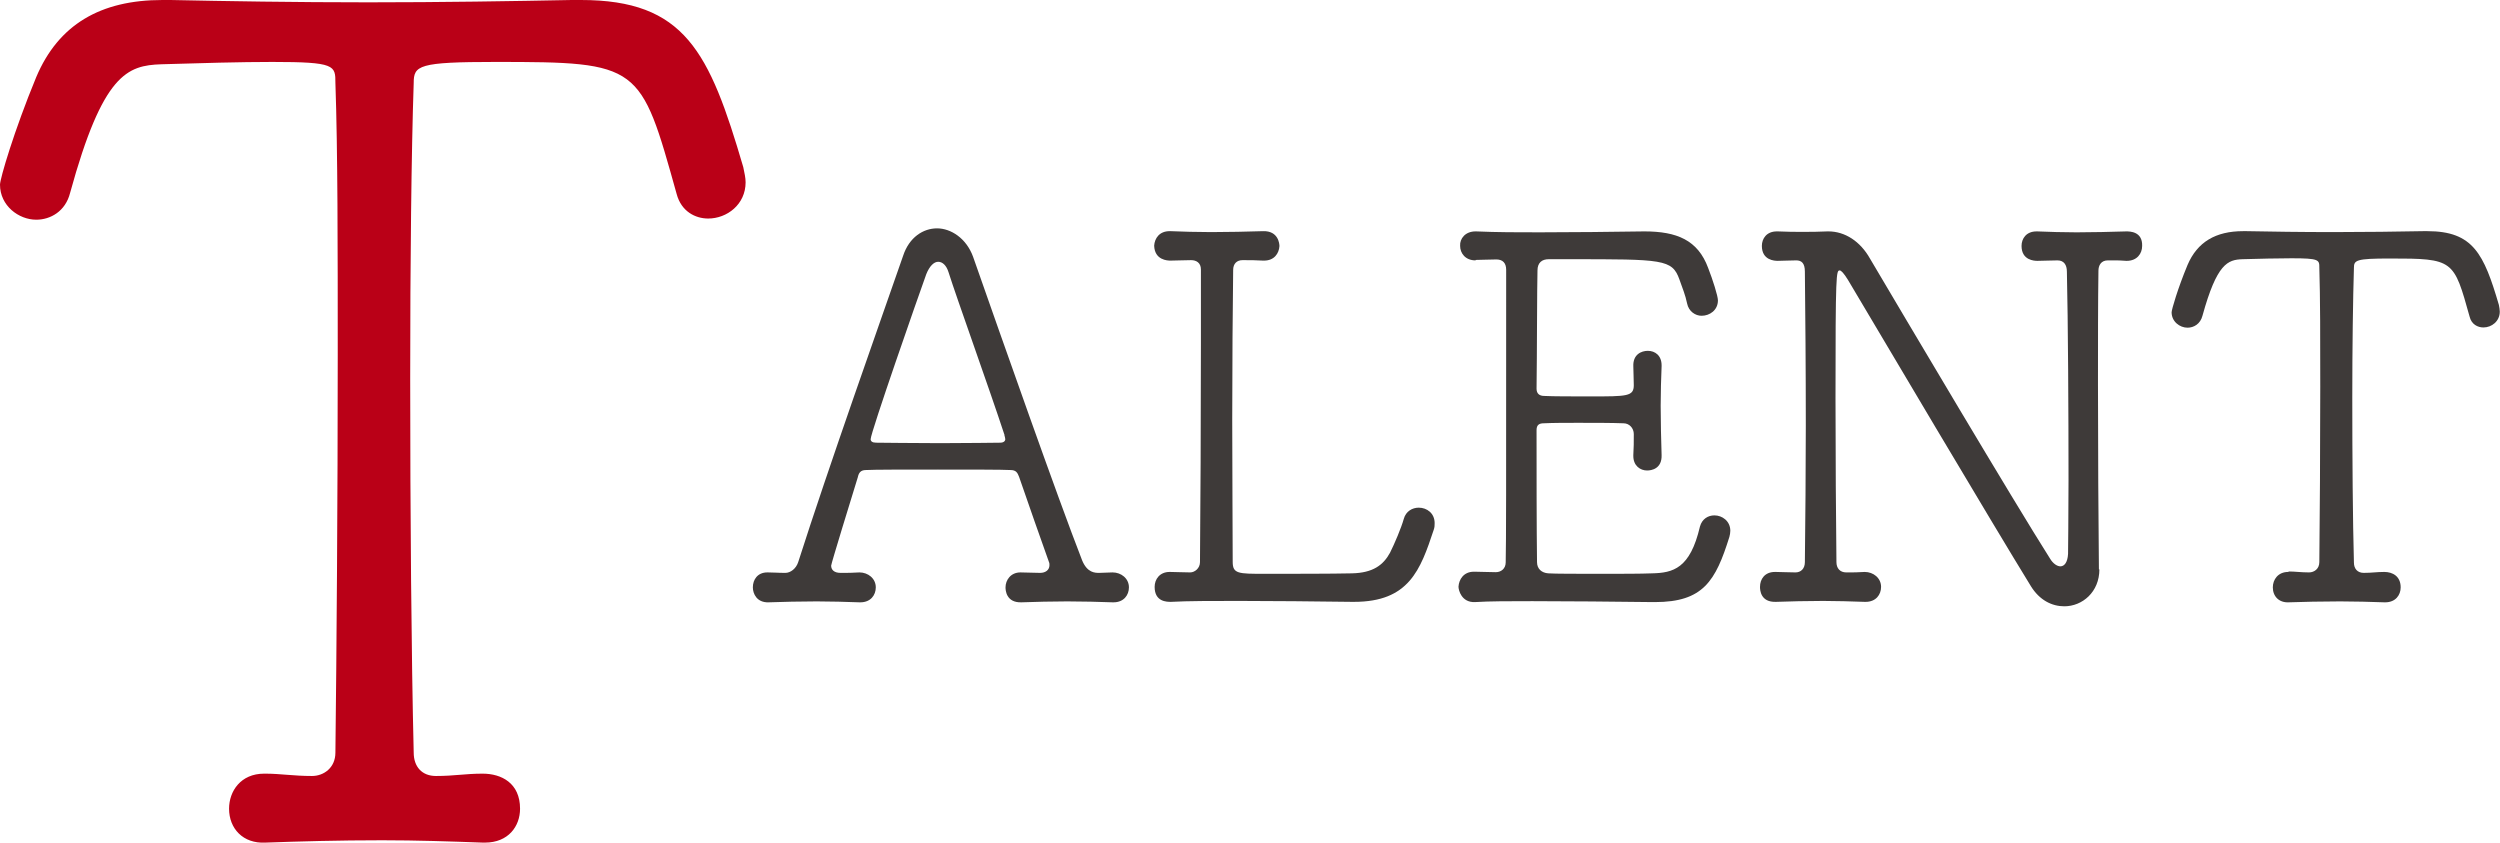 <?xml version="1.0" encoding="UTF-8"?><svg id="_レイヤー_2" xmlns="http://www.w3.org/2000/svg" viewBox="0 0 106.96 36.05"><defs><style>.cls-1{fill:#ba0017;}.cls-2{fill:#3e3a39;}</style></defs><g id="_コンテンツ"><path class="cls-1" d="m11.35,33.1c.65,0,1.2.1,2,.1.5,0,1-.35,1-1,.05-4.2.1-10.85.1-17.05,0-4.5,0-8.75-.1-11.6,0-.75,0-.9-2.7-.9-1.35,0-3.1.05-4.75.1-1.45.05-2.5.4-3.9,5.5-.2.8-.85,1.15-1.45,1.15-.75,0-1.55-.6-1.55-1.5,0-.25.6-2.3,1.55-4.6C2.5,1.05,4.3,0,6.95,0h.35c2.3.05,5.35.1,8.45.1s6.25-.05,8.7-.1h.4c4.45,0,5.5,2.2,6.95,7.15.05.25.1.45.1.65,0,.95-.8,1.55-1.6,1.55-.55,0-1.15-.3-1.35-1.05-1.55-5.55-1.55-5.65-7.75-5.65-3.3,0-3.5.15-3.5.9-.1,2.95-.15,7.65-.15,12.65,0,5.75.05,11.9.15,16,0,.6.35,1,.95,1,.8,0,1.25-.1,2-.1.8,0,1.6.4,1.6,1.5,0,.75-.5,1.45-1.5,1.45h-.1c-1.35-.05-2.85-.1-4.3-.1-1.85,0-3.6.05-5,.1-.95.05-1.55-.6-1.55-1.45,0-.75.5-1.5,1.5-1.5h.05Z"/><path class="cls-2" d="m43.66,24.49c.33,0,.48.02.84.02.24,0,.4-.13.4-.33,0-.04,0-.09-.02-.13-.35-.99-.86-2.42-1.28-3.65-.07-.18-.13-.29-.37-.29-.33-.02-1.72-.02-3.1-.02s-2.77,0-3.08.02c-.24,0-.31.13-.35.31-.26.84-1.14,3.7-1.14,3.78,0,.18.13.31.4.31.35,0,.48,0,.81-.02.37,0,.7.26.7.64,0,.33-.22.64-.66.64h-.04c-.59-.02-1.21-.04-1.83-.04-.73,0-1.43.02-2.05.04-.51.02-.68-.37-.68-.64,0-.33.2-.64.62-.64h.02c.29,0,.4.02.75.02.22,0,.46-.18.55-.46,1.3-4.07,3.52-10.32,4.49-13.11.26-.79.86-1.17,1.45-1.17s1.25.42,1.54,1.21c1.25,3.56,3.61,10.28,4.67,13,.22.53.55.53.73.53.22,0,.35-.02.57-.02.37,0,.7.26.7.64,0,.33-.22.64-.66.64h-.04c-.59-.02-1.25-.04-1.94-.04s-1.34.02-1.96.04c-.66.02-.68-.53-.68-.64,0-.31.22-.64.64-.64h.02Zm-.68-5.87c-.68-2.07-2.05-5.87-2.4-6.98-.09-.29-.26-.44-.44-.44s-.37.18-.51.53c-.35.97-2.38,6.78-2.38,7.06,0,.09.07.15.24.15.33,0,1.54.02,2.73.02s2.33-.02,2.57-.02c.15,0,.22-.07.22-.15,0-.04-.02-.11-.04-.18Z"/><path class="cls-2" d="m50.06,24.47c.29,0,.51.02.86.02.2,0,.42-.18.42-.44.02-2.13.04-6.09.04-9.35v-3.17c0-.29-.2-.4-.42-.4-.37,0-.59.02-.88.02-.13,0-.68-.02-.7-.64.02-.31.22-.62.66-.62h.04c.51.02,1.12.04,1.74.04.75,0,1.52-.02,2.22-.04.66-.02.7.55.7.64-.02.31-.22.62-.66.62h-.04c-.33-.02-.53-.02-.88-.02-.24,0-.4.15-.4.42-.02,1.58-.04,4.03-.04,6.42s.02,4.71.02,6.07c0,.51.24.51,1.36.51s2.88,0,3.74-.02c.9-.02,1.34-.35,1.63-.88.2-.4.48-1.06.59-1.45.09-.33.37-.48.64-.48.35,0,.68.24.68.66,0,.09,0,.18-.04.29-.57,1.72-1.06,3.08-3.41,3.08h-.09c-1.61-.02-3.34-.04-4.84-.04-1.12,0-2.18,0-2.9.04-.18,0-.7,0-.7-.64,0-.33.22-.64.64-.64h.02Z"/><path class="cls-2" d="m63.13,11.14c-.44,0-.66-.31-.66-.62-.02-.31.22-.62.66-.62h.02c.9.04,1.8.04,2.73.04,1.5,0,2.99-.02,4.47-.04,1.39,0,2.29.37,2.73,1.56.2.51.42,1.21.42,1.39,0,.42-.35.66-.7.66-.26,0-.55-.18-.62-.53-.07-.35-.2-.66-.33-1.03-.31-.86-.7-.86-4.69-.86h-.9c-.29,0-.48.15-.48.48-.02.66-.02,3.7-.04,5.06,0,.2.11.31.33.31.37.02,1.21.02,2,.02,1.54,0,1.83,0,1.83-.48,0-.35-.02-.53-.02-.81-.02-.51.35-.66.62-.66.31,0,.59.2.59.62v.04c-.02.53-.04,1.1-.04,1.69,0,.7.02,1.43.04,2.11.02.59-.44.66-.62.66-.29,0-.59-.2-.59-.62v-.04c.02-.33.02-.53.02-.9,0-.24-.18-.46-.44-.46-.51-.02-1.23-.02-1.96-.02-.53,0-1.03,0-1.45.02-.2,0-.31.07-.31.29,0,1.5,0,4.27.02,5.65,0,.29.2.46.48.48.26.02,1.3.02,2.35.02.79,0,1.58,0,2.09-.02.9-.02,1.63-.2,2.05-2,.09-.33.35-.48.62-.48.33,0,.68.24.68.66,0,.09-.02.18-.04.26-.59,1.89-1.12,2.79-3.19,2.79h-.09c-1.72-.02-3.59-.04-5.15-.04-.97,0-1.83,0-2.46.04-.57.02-.7-.51-.7-.66.02-.31.22-.64.66-.64h.04c.29,0,.55.02.9.02.22,0,.42-.15.42-.42.02-1.17.02-2.29.02-12.52,0-.29-.15-.44-.42-.44-.35,0-.57.02-.86.02h-.02Z"/><path class="cls-2" d="m89.82,24.36c0,.97-.73,1.58-1.5,1.58-.53,0-1.06-.26-1.43-.86-1.65-2.68-6.54-10.94-7.83-13.11-.18-.29-.29-.4-.35-.4-.15,0-.18.11-.18,5.48,0,2.44.02,5.21.04,7,0,.26.15.44.42.44.35,0,.46,0,.79-.02.37,0,.7.26.7.64,0,.33-.22.64-.66.64h-.04c-.59-.02-1.21-.04-1.78-.04-.73,0-1.41.02-2.02.04-.66.02-.68-.51-.68-.64,0-.33.2-.64.64-.64h.04c.29,0,.46.02.84.02.22,0,.4-.15.4-.44.02-1.85.04-3.87.04-5.85,0-2.42-.02-4.75-.04-6.58,0-.37-.15-.48-.37-.48-.35,0-.51.02-.79.02-.13,0-.68-.02-.68-.64,0-.31.2-.62.64-.62h.04c.42.02.75.02,1.03.02.37,0,.7,0,1.1-.02h.04c.7,0,1.36.42,1.78,1.17,1.43,2.42,6.12,10.34,7.7,12.83.13.22.31.33.44.33.18,0,.31-.18.33-.53,0-.29.02-1.54.02-3.17,0-2.84-.02-6.8-.07-8.91,0-.29-.13-.48-.4-.48-.37,0-.55.02-.86.02-.13,0-.68-.02-.68-.64,0-.31.2-.62.64-.62h.04c.51.02,1.08.04,1.67.04.7,0,1.43-.02,2.13-.04.15,0,.7,0,.68.62,0,.33-.22.64-.66.64h-.02c-.24-.02-.35-.02-.53-.02h-.26c-.29,0-.4.22-.4.44-.02,1.34-.02,3.06-.02,4.84,0,2.88.02,5.92.04,7.92v.02Z"/><path class="cls-2" d="m97.91,24.45c.29,0,.53.04.88.04.22,0,.44-.15.44-.44.02-1.85.04-4.77.04-7.5,0-1.98,0-3.85-.04-5.1,0-.33,0-.4-1.19-.4-.59,0-1.36.02-2.09.04-.64.02-1.1.18-1.72,2.42-.09.35-.37.51-.64.51-.33,0-.68-.26-.68-.66,0-.11.26-1.01.68-2.02.42-.99,1.21-1.45,2.38-1.45h.15c1.01.02,2.35.04,3.72.04s2.75-.02,3.83-.04h.18c1.96,0,2.42.97,3.06,3.15.02.11.04.2.04.29,0,.42-.35.68-.7.68-.24,0-.51-.13-.59-.46-.68-2.44-.68-2.49-3.41-2.49-1.45,0-1.54.07-1.54.4-.04,1.3-.07,3.37-.07,5.57,0,2.53.02,5.24.07,7.04,0,.26.15.44.42.44.35,0,.55-.04.88-.04.35,0,.7.18.7.66,0,.33-.22.64-.66.64h-.04c-.59-.02-1.25-.04-1.89-.04-.81,0-1.58.02-2.2.04-.42.02-.68-.26-.68-.64,0-.33.22-.66.66-.66h.02Z"/></g></svg>